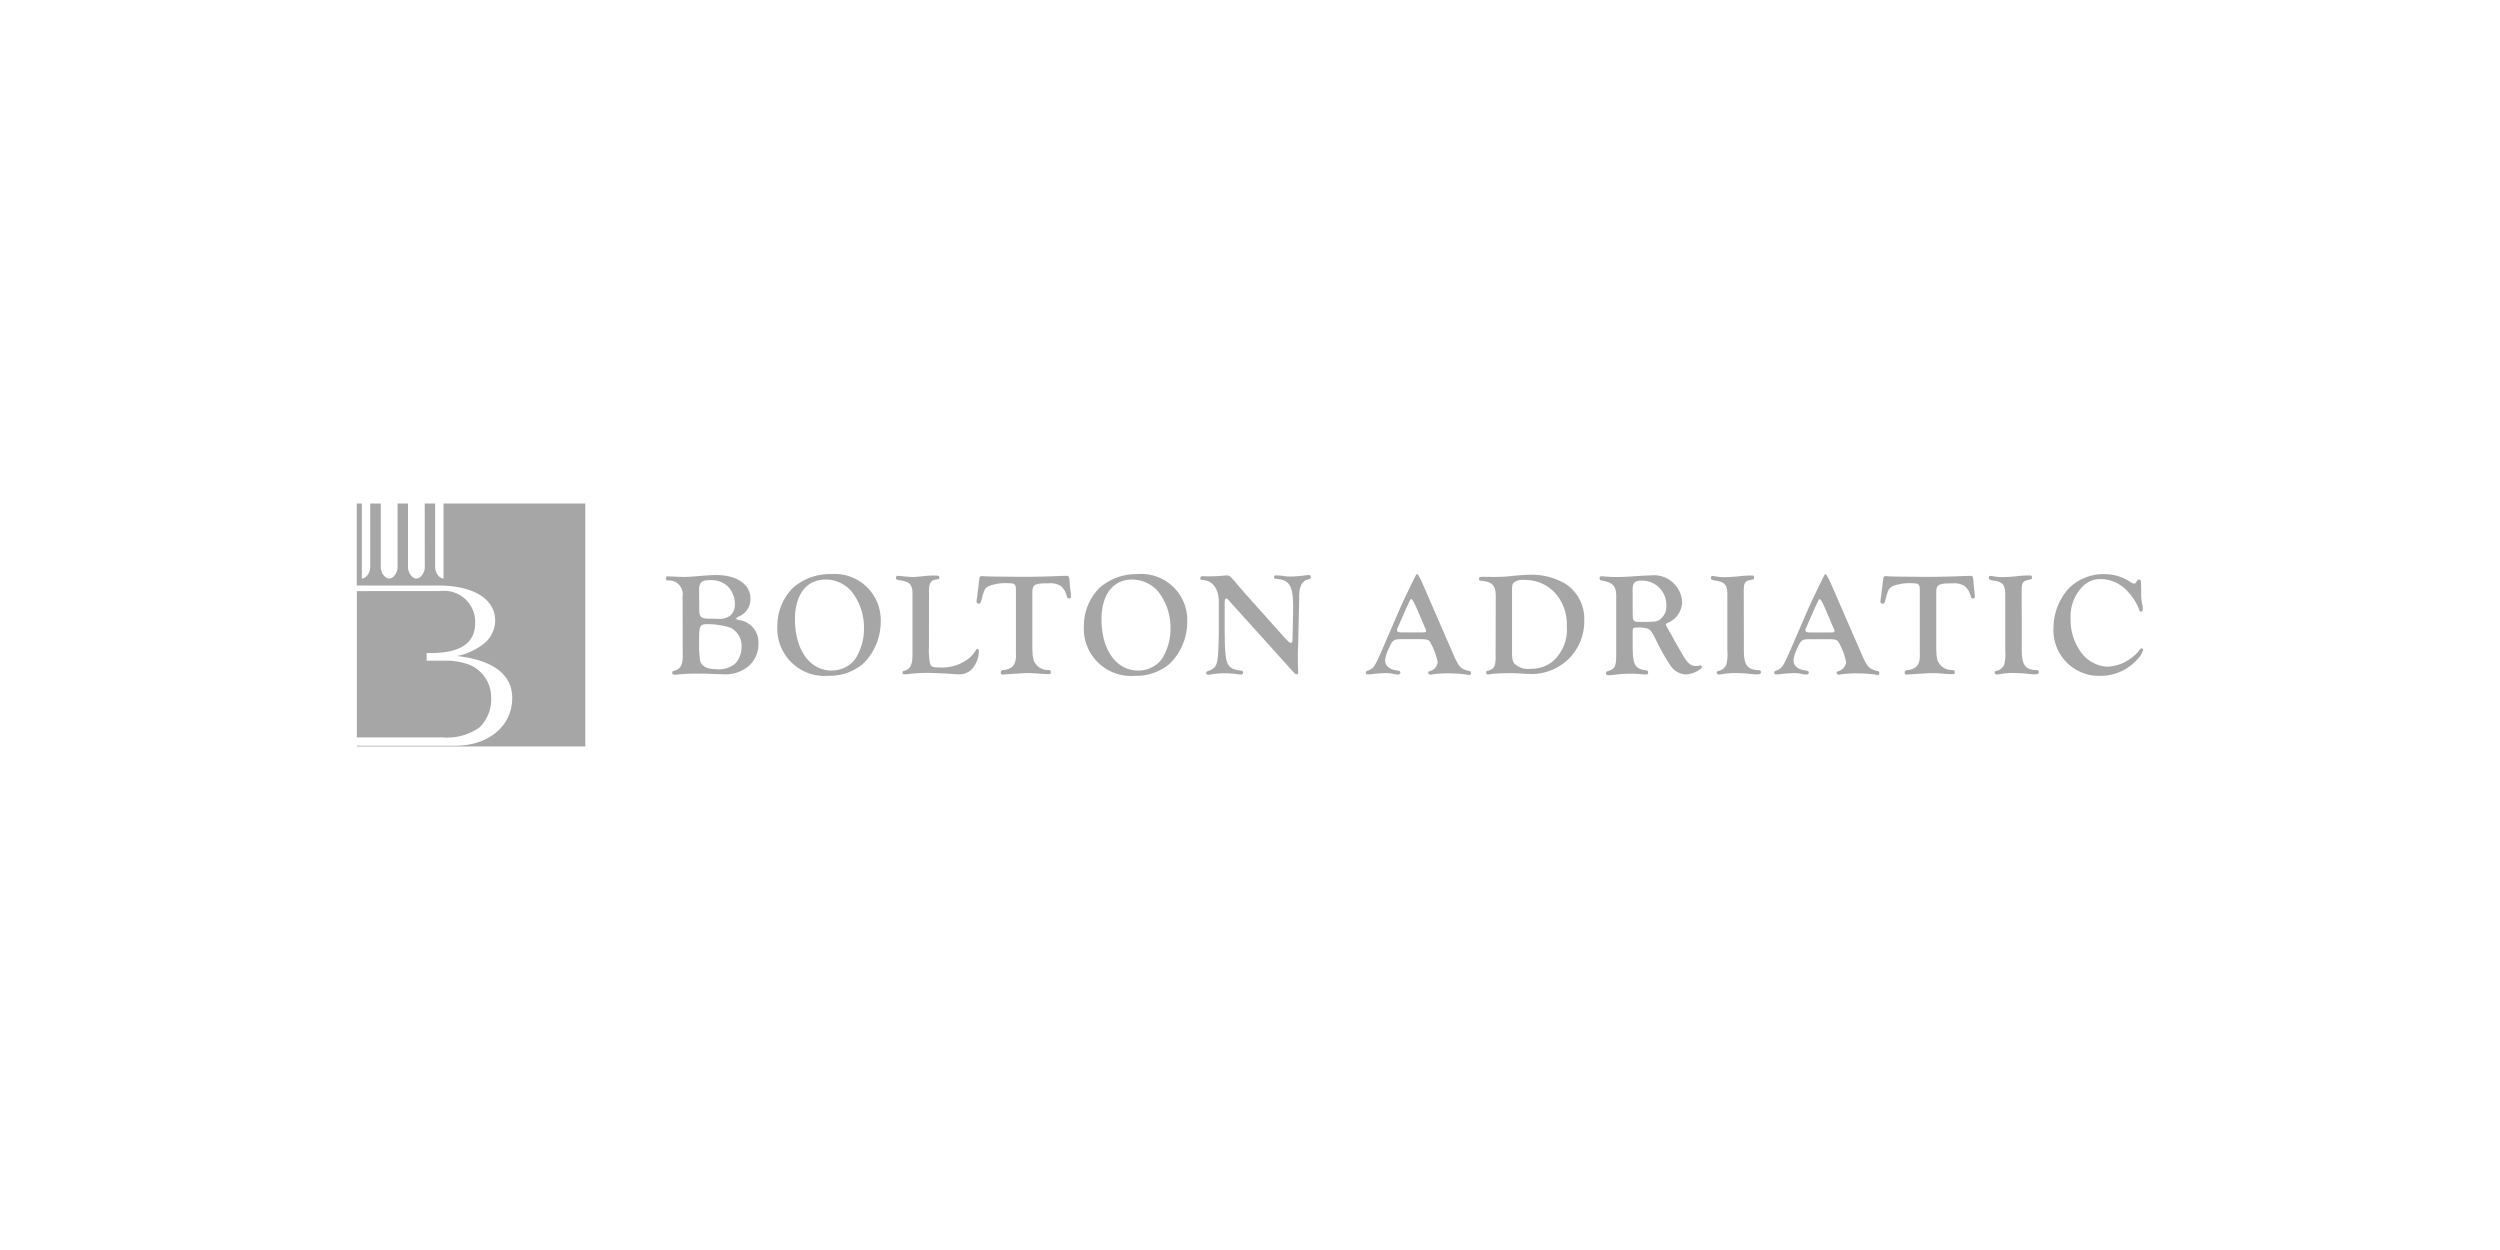 <svg xmlns="http://www.w3.org/2000/svg" width="160" height="80" viewBox="0 0 160 80">
  <g id="Group_10671" data-name="Group 10671" transform="translate(-1280 -871)">
    <rect id="Rectangle_25057" data-name="Rectangle 25057" width="160" height="80" transform="translate(1280 871)" fill="none"/>
    <g id="Group_10672" data-name="Group 10672" transform="translate(3186.833 -2561.201)">
      <path id="Path_19176" data-name="Path 19176" d="M1.272-15.345c.028.733-.094.987-.545,1.137-.1.019-.122.038-.122.122s.047.122.15.122c.075,0,.179-.009.282-.019A11.261,11.261,0,0,1,2.2-14.03c.225,0,.489,0,.733.009.395.019.789.028.883.028a2.315,2.315,0,0,0,1.71-.545,1.871,1.871,0,0,0,.592-1.438,1.424,1.424,0,0,0-1.24-1.484c-.122-.019-.179-.056-.179-.1s.038-.066.179-.132a1.2,1.2,0,0,0,.733-1.118c0-.94-.855-1.531-2.217-1.531-.179,0-.536.019-.846.047-.7.056-.949.075-1.212.075-.075,0-.272-.009-.545-.019l-.46-.019c-.1,0-.122.028-.122.132s.019.122.1.132a.886.886,0,0,1,.958,1.034Zm1.052-4.012c0-.517.15-.658.7-.658a1.569,1.569,0,0,1,1.09.357,1.6,1.6,0,0,1,.5,1.165.96.96,0,0,1-.3.752,1.176,1.176,0,0,1-.817.2h-.16c-.235-.009-.4-.009-.432-.009-.423,0-.554-.113-.573-.489Zm0,3.054c0-.77.066-.893.5-.893a4.767,4.767,0,0,1,1.531.235,1.3,1.3,0,0,1,.686,1.212A1.592,1.592,0,0,1,4.663-14.7a1.618,1.618,0,0,1-1.25.385c-.648,0-1.005-.235-1.043-.658-.047-.554-.047-.554-.047-.573Zm8.428-4.1a3.59,3.59,0,0,0-2.405.864,3.446,3.446,0,0,0-1.015,2.452,3.024,3.024,0,0,0,3.27,3.194,3.291,3.291,0,0,0,2.227-.78,3.754,3.754,0,0,0,1.118-2.715A2.945,2.945,0,0,0,10.752-20.4Zm-.329.348a2.234,2.234,0,0,1,1.635.733,3.724,3.724,0,0,1,.817,2.368,3.581,3.581,0,0,1-.573,2.011,1.9,1.9,0,0,1-1.494.714c-1.4,0-2.349-1.325-2.349-3.279C8.459-19.094,9.2-20.052,10.423-20.052Zm6.614.855c-.019-.592.1-.817.46-.855.16-.019.2-.038.2-.122,0-.1-.056-.132-.291-.132a6.167,6.167,0,0,0-.714.038c-.357.038-.545.056-.7.056-.132,0-.573-.038-.8-.066l-.141-.009a.119.119,0,0,0-.132.132q0,.113.169.141c.7.085.893.272.893.874v3.833c.009.686-.141,1-.517,1.09-.094.028-.122.056-.122.122s.038.113.122.113c.038,0,.113-.009.263-.019a9.615,9.615,0,0,1,1.184-.075c.282,0,1.184.038,1.588.066.188.019.366.028.442.028a1.1,1.1,0,0,0,.958-.479,1.75,1.75,0,0,0,.329-.94c0-.15-.028-.216-.094-.216-.028,0-.047.019-.075.056a2.1,2.1,0,0,1-.733.742,2.832,2.832,0,0,1-1.635.395c-.413,0-.526-.047-.583-.254a4,4,0,0,1-.075-1.034Zm6.614.028c0-.564.122-.639,1.024-.639a1.3,1.3,0,0,1,.78.16,1.181,1.181,0,0,1,.395.639c.038.132.066.169.15.169s.122-.047.122-.141c0-.056-.019-.272-.038-.395,0-.038-.019-.16-.038-.376-.038-.536-.038-.536-.272-.536l-.329.009c-.5.028-1.738.056-2.264.056-.225,0-.225,0-1.127-.009l-.94-.009c-.225-.009-.423-.009-.507-.019a1.351,1.351,0,0,0-.169-.009c-.132,0-.169.038-.179.179-.009.085-.019.179-.038.282-.009.132-.028.272-.047.4-.047.4-.047.4-.066.526a1.869,1.869,0,0,0-.028.235.133.133,0,0,0,.141.141c.094,0,.132-.056.2-.319.141-.573.2-.667.432-.8a3,3,0,0,1,1.287-.188c.395,0,.46.066.46.46v3.984c.038.714-.169,1.024-.742,1.109-.179.009-.225.047-.225.179a.1.1,0,0,0,.113.113c.056,0,.141-.009.244-.019l.629-.038c.564-.038.62-.038.855-.038.141,0,.141,0,.761.047.432.019.432.019.46.019.113,0,.141-.028.141-.122s-.038-.141-.169-.141a.958.958,0,0,1-.8-.385c-.169-.235-.2-.376-.216-1.071ZM30.37-20.4a3.59,3.59,0,0,0-2.405.864,3.446,3.446,0,0,0-1.015,2.452,3.024,3.024,0,0,0,3.27,3.194,3.291,3.291,0,0,0,2.227-.78,3.754,3.754,0,0,0,1.118-2.715A2.945,2.945,0,0,0,30.37-20.4Zm-.329.348a2.234,2.234,0,0,1,1.635.733,3.724,3.724,0,0,1,.817,2.368,3.581,3.581,0,0,1-.573,2.011,1.9,1.9,0,0,1-1.494.714c-1.4,0-2.349-1.325-2.349-3.279C28.077-19.094,28.819-20.052,30.041-20.052Zm7.159.817c-.028-.028-.094-.113-.291-.338l-.348-.413c-.263-.3-.3-.329-.47-.329-.075,0-.169.009-.263.019-.3.028-.6.038-.977.038l-.31-.009c-.094,0-.141.047-.141.132s.038.1.141.113c.667.028,1.062.592,1.043,1.484v1.992c-.047,2-.075,2.1-.676,2.349-.1.028-.132.056-.132.122s.038.113.122.113a1.512,1.512,0,0,0,.235-.028,5.805,5.805,0,0,1,.836-.066,6.533,6.533,0,0,1,.846.066c.075.009.16.019.188.019a.119.119,0,0,0,.132-.132c0-.075-.038-.113-.141-.122-.93-.132-1.015-.338-1.034-2.49v-1.776c0-.263.028-.348.113-.348.038,0,.047.009.15.122L40.4-14.086a.278.278,0,0,0,.169.1c.066,0,.094-.038.094-.122v-.066c-.009-.169-.019-.63-.019-1.043,0-.16,0-.169.019-.714l.066-2.866c-.028-.78.16-1.174.592-1.268.113-.028.15-.056.15-.15s-.047-.122-.132-.122a.915.915,0,0,0-.15.009,8.972,8.972,0,0,1-1.015.085,3.222,3.222,0,0,1-.385-.028,4.265,4.265,0,0,0-.536-.047c-.094,0-.132.038-.132.122,0,.066.038.094.15.1.855.075,1.071.442,1.071,1.832,0,.517-.038,2.058-.047,2.142s-.047.122-.1.122c-.075,0-.188-.094-.564-.517Zm11.434-.536c-.179-.4-.3-.63-.366-.63-.038,0-.038,0-.413.761l-.423.883c-.038.075-.113.244-.216.47l-1.25,2.894c-.4.921-.5,1.043-.836,1.165-.1.028-.132.066-.132.132a.1.1,0,0,0,.113.113l.216-.009a8.964,8.964,0,0,1,.949-.075,2.368,2.368,0,0,1,.536.066,1.3,1.3,0,0,0,.244.028.139.139,0,0,0,.15-.132c0-.066-.047-.1-.169-.122-.536-.066-.808-.291-.808-.667a2.265,2.265,0,0,1,.272-.817c.188-.451.3-.526.733-.526H48.39c.554,0,.658.038.761.263a4.193,4.193,0,0,1,.442,1.212.661.661,0,0,1-.507.573c-.075.028-.1.047-.1.094a.141.141,0,0,0,.132.132.694.694,0,0,0,.113-.019,7.023,7.023,0,0,1,1.071-.066,9.048,9.048,0,0,1,1.137.075c.113.019.16.028.179.028.066,0,.1-.038.1-.113,0-.094-.019-.122-.085-.132-.526-.132-.62-.207-.911-.78Zm.179,2.875a.325.325,0,0,1,.038.132c0,.075-.038.094-.272.094h-1.25c-.254,0-.338-.038-.338-.15,0-.056,0-.056.085-.244l.536-1.221c.244-.517.244-.517.291-.517s.179.2.31.507ZM53.3-15.261c.019.742-.075.94-.489,1.043-.094.019-.113.038-.113.1,0,.094.028.141.1.141a1.626,1.626,0,0,0,.282-.038c.141-.019.733-.047,1.109-.047.216,0,.432.009.658.019.376.028.667.038.8.038a3.392,3.392,0,0,0,2.246-.893,3.351,3.351,0,0,0,1.08-2.518A2.674,2.674,0,0,0,57.8-19.761a4.26,4.26,0,0,0-2.208-.6c-.282,0-.686.028-1.118.066a9.886,9.886,0,0,1-1.259.075c-.085,0-.291,0-.583-.009h-.094c-.244,0-.3.028-.3.132,0,.085.038.122.141.122.686.066.911.282.93.911Zm1.052-4.049c0-.348.019-.451.094-.536a.976.976,0,0,1,.714-.179,2.587,2.587,0,0,1,2.076.987,3.007,3.007,0,0,1,.62,1.973,2.71,2.71,0,0,1-.893,2.246,2.2,2.2,0,0,1-1.4.479,1.321,1.321,0,0,1-1.052-.319c-.132-.179-.16-.338-.16-.808ZM62.07-16.6c0-.357.009-.376.263-.376a1.752,1.752,0,0,1,.7.066c.188.085.263.188.526.714a12.923,12.923,0,0,0,.968,1.7,1.224,1.224,0,0,0,.94.517c.385,0,1.034-.3,1.034-.479a.1.1,0,0,0-.085-.1.837.837,0,0,0-.1.019,1.547,1.547,0,0,1-.2.019c-.338,0-.554-.2-.874-.761l-.479-.836c-.094-.179-.272-.5-.4-.723-.056-.1-.113-.2-.122-.216a.26.26,0,0,1-.047-.113c0-.038.028-.066.085-.094a1.481,1.481,0,0,0,.958-1.381,1.812,1.812,0,0,0-2.02-1.672c-.188,0-.592.019-1.071.056-.338.028-.883.047-1.156.047-.216,0-.536-.019-.742-.038a1.33,1.33,0,0,0-.179-.009c-.075,0-.113.038-.113.122,0,.1.047.141.188.16.7.122.9.385.874,1.109v3.5c.009.883-.066,1.043-.554,1.184-.085.028-.094.038-.094.122,0,.1.038.132.15.132.075,0,.244-.009.5-.038a7.261,7.261,0,0,1,.93-.056c.225,0,.47.009.761.038l.2.009c.113,0,.15-.028.15-.122s-.047-.141-.188-.15c-.658-.094-.8-.366-.8-1.541Zm0-2.781c0-.46.122-.6.554-.6a1.544,1.544,0,0,1,1.6,1.616.993.993,0,0,1-.338.808c-.225.207-.282.216-1.409.216-.225,0-.3-.028-.357-.132-.038-.085-.038-.085-.047-.451Zm7.112.207c-.009-.7.038-.78.526-.874.113-.019.132-.038.132-.15,0-.085-.028-.113-.141-.113-.216,0-.423.009-.733.038a8.637,8.637,0,0,1-.968.066,2.749,2.749,0,0,1-.564-.038c-.122-.019-.207-.038-.254-.038-.066,0-.1.047-.1.122,0,.113.056.141.366.188.573.1.7.3.686,1.034v3.458a2.729,2.729,0,0,1-.066.874.69.69,0,0,1-.479.4c-.1.019-.132.038-.132.094a.129.129,0,0,0,.141.141,2.22,2.22,0,0,0,.329-.047,4.474,4.474,0,0,1,.7-.047,8.386,8.386,0,0,1,.987.056,3.368,3.368,0,0,0,.376.028c.225,0,.291-.028.291-.141s-.047-.132-.216-.132c-.686-.047-.883-.357-.874-1.362Zm5.59-.592c-.179-.4-.3-.63-.366-.63-.038,0-.038,0-.413.761l-.423.883c-.038.075-.113.244-.216.47L72.1-15.392c-.4.921-.5,1.043-.836,1.165-.1.028-.132.066-.132.132a.1.1,0,0,0,.113.113l.216-.009a8.964,8.964,0,0,1,.949-.075A2.368,2.368,0,0,1,72.95-14a1.3,1.3,0,0,0,.244.028.139.139,0,0,0,.15-.132c0-.066-.047-.1-.169-.122-.536-.066-.808-.291-.808-.667a2.265,2.265,0,0,1,.272-.817c.188-.451.3-.526.733-.526h1.156c.554,0,.658.038.761.263a4.194,4.194,0,0,1,.442,1.212.661.661,0,0,1-.507.573c-.075.028-.1.047-.1.094a.141.141,0,0,0,.132.132.694.694,0,0,0,.113-.019,7.023,7.023,0,0,1,1.071-.066,9.048,9.048,0,0,1,1.137.075c.113.019.16.028.179.028.066,0,.1-.038.1-.113,0-.094-.019-.122-.085-.132-.526-.132-.62-.207-.911-.78Zm.179,2.875a.325.325,0,0,1,.038.132c0,.075-.038.094-.272.094h-1.25c-.254,0-.338-.038-.338-.15,0-.056,0-.056.085-.244l.536-1.221c.244-.517.244-.517.291-.517s.179.2.31.507ZM81.5-19.169c0-.564.122-.639,1.024-.639a1.3,1.3,0,0,1,.78.16,1.181,1.181,0,0,1,.395.639c.038.132.066.169.15.169s.122-.047.122-.141c0-.056-.019-.272-.038-.395,0-.038-.019-.16-.038-.376-.038-.536-.038-.536-.272-.536l-.329.009c-.5.028-1.738.056-2.264.056-.225,0-.225,0-1.127-.009l-.94-.009c-.226-.009-.423-.009-.507-.019a1.35,1.35,0,0,0-.169-.009c-.132,0-.169.038-.179.179-.009.085-.019.179-.038.282-.009.132-.028.272-.047.4-.047.4-.047.4-.066.526a1.87,1.87,0,0,0-.028.235.133.133,0,0,0,.141.141c.094,0,.132-.056.2-.319.141-.573.2-.667.432-.8a3,3,0,0,1,1.287-.188c.395,0,.46.066.46.46v3.984c.038.714-.169,1.024-.742,1.109-.179.009-.225.047-.225.179a.1.1,0,0,0,.113.113c.056,0,.141-.009.244-.019l.63-.038c.564-.038.62-.038.855-.038.141,0,.141,0,.761.047.432.019.432.019.46.019.113,0,.141-.028.141-.122s-.038-.141-.169-.141a.958.958,0,0,1-.8-.385c-.169-.235-.2-.376-.216-1.071Zm5.468-.009c-.009-.7.038-.78.526-.874.113-.019.132-.038.132-.15,0-.085-.028-.113-.141-.113-.216,0-.423.009-.733.038a8.637,8.637,0,0,1-.968.066,2.749,2.749,0,0,1-.564-.038c-.122-.019-.207-.038-.254-.038-.066,0-.1.047-.1.122,0,.113.056.141.366.188.573.1.7.3.686,1.034v3.458a2.729,2.729,0,0,1-.066.874.69.69,0,0,1-.479.4c-.1.019-.132.038-.132.094a.129.129,0,0,0,.141.141,2.22,2.22,0,0,0,.329-.047,4.474,4.474,0,0,1,.7-.047,8.385,8.385,0,0,1,.987.056,3.368,3.368,0,0,0,.376.028c.226,0,.291-.028.291-.141s-.047-.132-.216-.132c-.686-.047-.883-.357-.874-1.362Zm7.648-.244c-.009-.6-.019-.63-.15-.63a.119.119,0,0,0-.085.038c-.132.216-.141.216-.225.216a.328.328,0,0,1-.169-.056,2.988,2.988,0,0,0-1.766-.545,3.144,3.144,0,0,0-2.246.921,3.772,3.772,0,0,0-.968,2.462,2.921,2.921,0,0,0,3.016,3.129,3.143,3.143,0,0,0,2.264-.968,1.628,1.628,0,0,0,.46-.7.1.1,0,0,0-.094-.094.223.223,0,0,0-.122.075,2.48,2.48,0,0,1-.564.554,2.662,2.662,0,0,1-1.513.545,2.195,2.195,0,0,1-1.6-.808,3.461,3.461,0,0,1-.752-2.264,2.717,2.717,0,0,1,.686-1.973,1.578,1.578,0,0,1,1.25-.564,2.314,2.314,0,0,1,1.654.733,3.407,3.407,0,0,1,.8,1.24c.019.085.038.113.094.113.085,0,.132-.056.132-.179a1.4,1.4,0,0,0-.028-.263A2.981,2.981,0,0,1,94.616-19Z" transform="translate(-1864.414 3489.344)" fill="#a6a6a7"/>
      <path id="Path_19175" data-name="Path 19175" d="M41.437,39.343a2.474,2.474,0,0,0,.763-1.916A2.254,2.254,0,0,0,40.764,35.3a4.439,4.439,0,0,0-1.621-.242H38.074v-.49h.263c1.853,0,2.842-.6,2.842-1.937A1.988,1.988,0,0,0,38.969,30.6l-5.363.005v9.364h5.516a3.6,3.6,0,0,0,2.316-.626M39.153,25v4.8c-.295,0-.537-.411-.537-.711V25h-.668l.005,4.09c0,.3-.242.711-.537.711s-.537-.411-.537-.711V25h-.668v4.09c0,.3-.242.711-.537.711s-.537-.411-.537-.711V25h-.674v4.09c0,.3-.242.711-.537.711V25H33.6v5.248h5.227c2.242,0,3.632.868,3.632,2.248a1.918,1.918,0,0,1-.684,1.442,4.065,4.065,0,0,1-1.763.821c1.979.226,3.537.979,3.537,2.684,0,1.742-1.442,3.058-3.658,3.058H33.6v.047H48.227V25Z" transform="translate(-1917.6 3439.427)" fill="#a6a6a7"/>
    </g>
  </g>
</svg>
